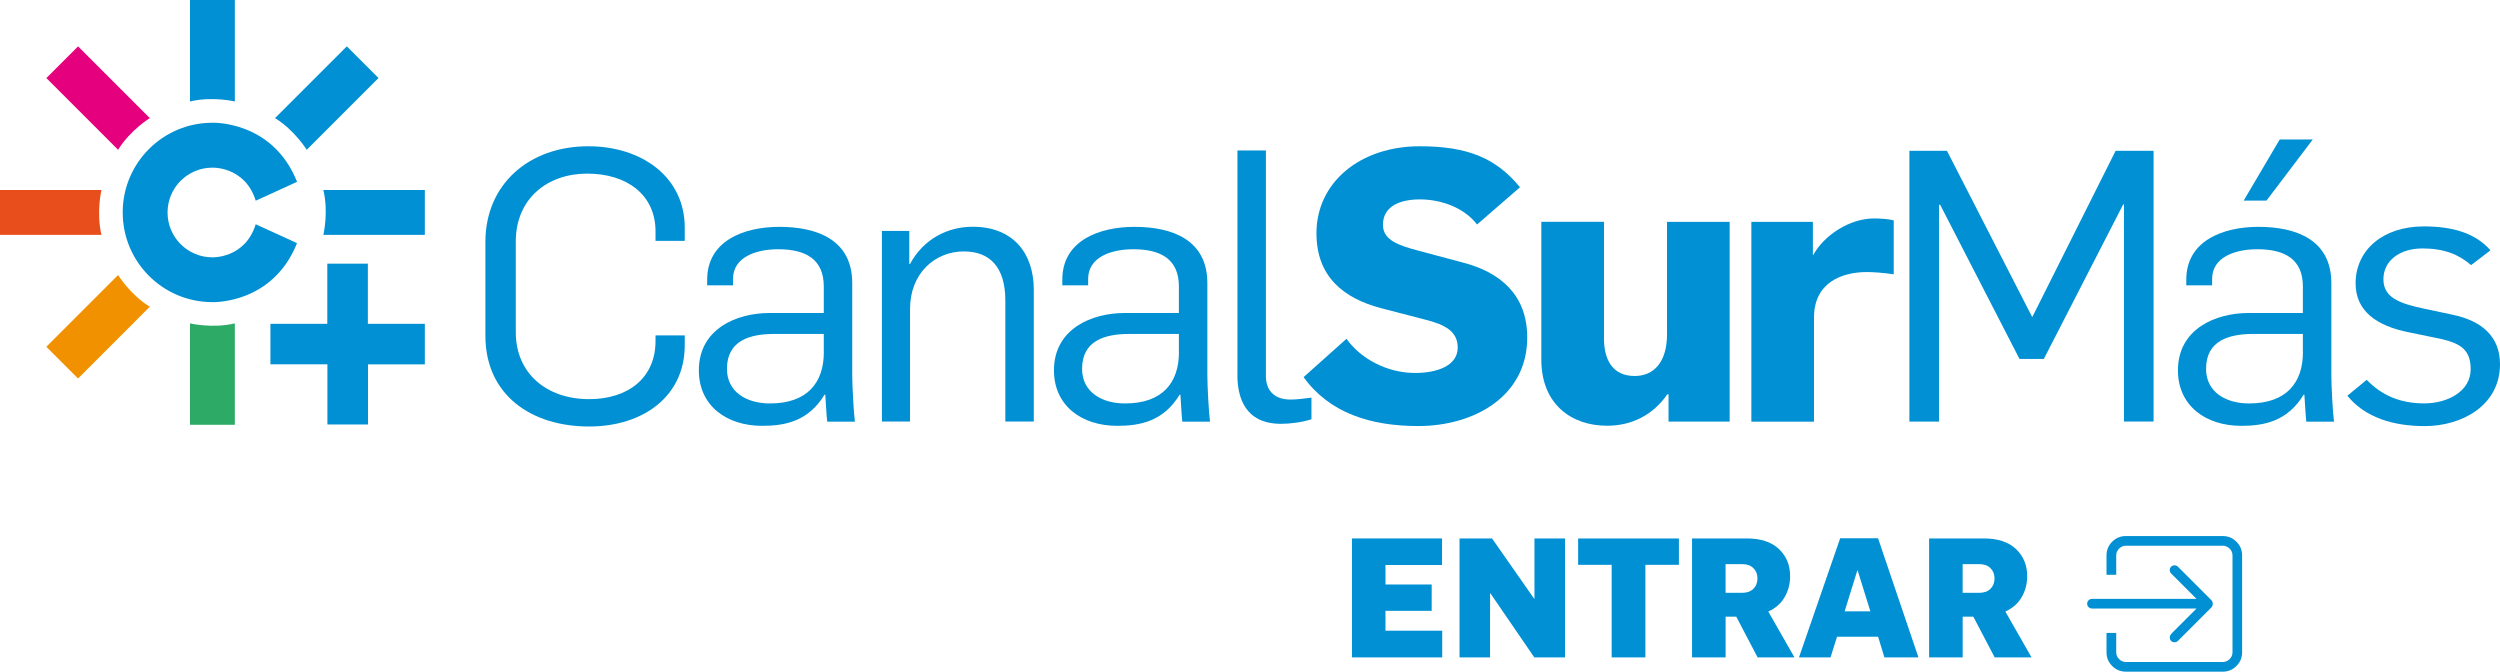 <?xml version="1.0" encoding="UTF-8"?><svg id="Capa_2" xmlns="http://www.w3.org/2000/svg" viewBox="0 0 494.49 132.85"><defs><style>.cls-1{fill:#0090d3;}.cls-2{fill:#f29100;}.cls-3{fill:#e84e1b;}.cls-4{fill:#e5007e;}.cls-5{fill:#2dab66;}</style></defs><g id="Capa_1-2"><g><g><g><path class="cls-1" d="M58.75,35.95c-4.83-12.14-16.74-11.67-16.74-11.67-9.8,0-17.74,7.94-17.74,17.74s7.94,17.74,17.74,17.74c0,0,11.9,.47,16.74-11.67l-8.17-3.73c-2.1,6.79-8.57,6.54-8.57,6.54-4.9,0-8.87-3.97-8.87-8.87s3.97-8.87,8.87-8.87c0,0,6.47-.26,8.57,6.54l8.17-3.73h0Z"/><path class="cls-1" d="M46.45,0V20.07s-4.43-1.06-8.87,0V0h8.87Z"/><path class="cls-5" d="M37.58,84.03v-20.07s4.43,1.06,8.87,0v20.07h-8.87Z"/><path class="cls-3" d="M0,46.45v-8.87H20.07s-1.06,4.43,0,8.87H0Z"/><path class="cls-1" d="M84.03,46.45h-20.07s1.06-4.43,0-8.87h20.07v8.87Z"/><path class="cls-1" d="M74.86,15.44l-14.19,14.19s-2.39-3.88-6.27-6.27l14.2-14.19,6.27,6.27Z"/><path class="cls-2" d="M9.17,68.59l14.19-14.19s2.39,3.88,6.27,6.27l-14.19,14.2-6.27-6.27Z"/><path class="cls-4" d="M9.17,15.44l6.27-6.27,14.19,14.19s-3.89,2.39-6.27,6.27L9.17,15.44Z"/><polygon class="cls-1" points="72.76 64.05 72.76 52.15 64.74 52.15 64.74 64.05 53.49 64.05 53.49 72.06 64.76 72.06 64.76 83.96 72.79 83.96 72.79 72.07 84.03 72.07 84.03 64.05 72.76 64.05"/></g><g><path class="cls-1" d="M96.01,66.41v-18.55c0-11.42,8.64-18.93,20.35-18.93,10.67,0,19.08,6.16,19.08,16.08v2.63h-5.78v-1.88c0-7.21-5.63-11.42-13.52-11.42s-14.12,4.96-14.12,13.44v17.95c0,8.11,6.08,13.22,14.5,13.22,7.81,0,13.14-4.28,13.14-11.49v-1.12h5.78v1.95c0,10.14-8.26,16.07-18.93,16.07-11.42,0-20.5-6.23-20.5-17.95Z"/><path class="cls-1" d="M138.23,73.25c0-8.19,7.44-11.34,13.97-11.34h10.74v-5.25c0-5.41-3.6-7.36-9.01-7.36-4.43,0-8.94,1.58-8.94,5.86v1.28h-5.11v-1.13c0-7.66,7.21-10.44,14.27-10.44,7.58,0,14.42,2.63,14.42,11.12v18.25c0,2.1,.3,7.66,.53,9.16h-5.48c-.15-1.13-.3-4.36-.38-5.33h-.15c-3.15,5.18-7.66,6.16-12.32,6.16-7.06,0-12.54-3.98-12.54-10.97Zm24.71-3.6v-3.6h-9.76c-4.81,0-9.39,1.27-9.39,6.91,0,4.58,3.9,6.84,8.49,6.84,7.51,0,10.67-4.21,10.67-10.14Z"/><path class="cls-1" d="M174.44,45.68h5.41v6.53h.15c2.63-4.88,7.36-7.36,12.39-7.36,8.03,0,12.09,5.26,12.09,12.47v26.06h-5.63v-23.96c0-6.69-3.16-9.69-8.19-9.69-5.7,0-10.66,4.28-10.66,11.42v22.23h-5.56V45.68Z"/><path class="cls-1" d="M208.47,73.25c0-8.19,7.44-11.34,13.97-11.34h10.74v-5.25c0-5.41-3.6-7.36-9.01-7.36-4.43,0-8.94,1.58-8.94,5.86v1.28h-5.11v-1.13c0-7.66,7.21-10.44,14.27-10.44,7.58,0,14.42,2.63,14.42,11.12v18.25c0,2.1,.3,7.66,.53,9.16h-5.48c-.15-1.13-.3-4.36-.38-5.33h-.15c-3.15,5.18-7.66,6.16-12.32,6.16-7.06,0-12.54-3.98-12.54-10.97Zm24.71-3.6v-3.6h-9.76c-4.81,0-9.39,1.27-9.39,6.91,0,4.58,3.9,6.84,8.49,6.84,7.51,0,10.67-4.21,10.67-10.14Z"/><path class="cls-1" d="M244.76,74.15V29.76h5.63v44.61c0,2.63,1.42,4.66,4.88,4.66,1.5,0,2.78-.23,4.13-.38v4.28c-1.88,.6-4.21,.9-6.01,.9-7.21,0-8.64-5.33-8.64-9.69Z"/><path class="cls-1" d="M257.84,74.6l8.49-7.59c2.78,3.91,7.96,6.76,13.59,6.76,4.06,0,8.41-1.28,8.41-5.03,0-3.3-2.7-4.51-6.01-5.41l-9.24-2.4c-7.29-1.95-12.69-6.16-12.69-14.8,0-9.99,8.56-17.2,20.43-17.2,9.46,0,15.1,2.33,19.83,8.11l-8.49,7.36c-2.63-3.38-7.14-4.96-11.34-4.96-3.9,0-7.28,1.35-7.28,5.03,0,3.08,3.23,4.13,7.28,5.18l8.41,2.25c7.66,1.95,12.85,6.53,12.85,14.87,0,11.64-10.52,17.5-21.56,17.5-9.39,0-17.57-2.56-22.68-9.69Z"/><path class="cls-1" d="M304.87,71.14v-27.27h12.39v23.06c0,4.06,1.57,7.44,6.08,7.44,3.76,0,6.39-2.71,6.39-8.26v-22.23h12.39v39.51h-12.09v-5.41h-.23c-2.85,4.13-7.06,6.23-11.94,6.23-7.06,0-12.99-4.28-12.99-13.07Z"/><path class="cls-1" d="M346.41,43.88h12.17v6.54h.08c2.1-3.83,7.13-7.21,12.01-7.21,1.13,0,2.71,.08,3.9,.38v10.67c-1.88-.3-4.13-.45-5.26-.45-5.18,0-10.51,2.18-10.51,9.01v20.58h-12.39V43.88Z"/><path class="cls-1" d="M377.67,29.83h7.43l16.83,32.82h.08l16.45-32.82h7.51v53.55h-5.86V40.43h-.15l-15.7,30.57h-4.81l-15.69-30.49h-.23v42.88h-5.86V29.83Z"/><path class="cls-1" d="M430.79,73.25c0-8.19,7.44-11.34,13.97-11.34h10.74v-5.25c0-5.41-3.6-7.36-9.01-7.36-4.43,0-8.94,1.58-8.94,5.86v1.28h-5.11v-1.13c0-7.66,7.21-10.44,14.27-10.44,7.58,0,14.42,2.63,14.42,11.12v18.25c0,2.1,.3,7.66,.53,9.16h-5.48c-.15-1.13-.3-4.36-.38-5.33h-.15c-3.15,5.18-7.66,6.16-12.32,6.16-7.06,0-12.54-3.98-12.54-10.97Zm24.71-3.6v-3.6h-9.76c-4.81,0-9.39,1.27-9.39,6.91,0,4.58,3.9,6.84,8.49,6.84,7.51,0,10.67-4.21,10.67-10.14Zm-4.58-42.06h6.54l-9.16,12.09h-4.51l7.13-12.09Z"/><path class="cls-1" d="M464.29,78.28l3.83-3.15c3,3.08,6.61,4.66,11.41,4.66,4.51,0,9.16-2.33,9.16-6.76s-2.63-5.41-7.81-6.39l-4.36-.9c-6.54-1.28-10.59-4.28-10.59-9.69,0-6.54,5.33-11.27,13.52-11.27,5.71,0,10.21,1.35,13.15,4.73l-3.83,2.93c-2.4-2.1-5.33-3.3-9.61-3.3-4.58,0-7.73,2.48-7.73,6.08s3.08,4.81,8.19,5.86l5.63,1.2c5.56,1.2,9.24,4.21,9.24,9.76,0,8.19-7.58,12.24-14.87,12.24-6.16,0-11.79-1.65-15.32-6.01Z"/></g></g><g><path class="cls-1" d="M267.41,130.03v-23.53h17.82v5.25h-11.19v3.86h9.14v5.21h-9.14v3.93h11.22v5.28h-17.85Z"/><path class="cls-1" d="M288.69,130.03v-23.53h6.43l8.32,11.91h.07v-11.91h6.04v23.53h-6.07l-8.68-12.67h-.07v12.67h-6.04Z"/><path class="cls-1" d="M318.78,130.03v-18.31h-6.63v-5.21h19.93v5.21h-6.63v18.31h-6.67Z"/><path class="cls-1" d="M334.68,130.03v-23.53h10.79c2.79,0,4.93,.7,6.4,2.1,1.47,1.4,2.21,3.18,2.21,5.36,0,1.52-.36,2.9-1.09,4.16-.73,1.25-1.8,2.2-3.23,2.84l5.18,9.07h-7.29l-4.22-8.05h-2.11v8.05h-6.63Zm6.63-12.77h3.27c.95,0,1.69-.26,2.23-.79,.54-.53,.81-1.21,.81-2.05s-.27-1.52-.81-2.05c-.54-.53-1.28-.79-2.23-.79h-3.27v5.68Z"/><path class="cls-1" d="M355.83,130.03l8.15-23.56h7.49l7.99,23.56h-6.73l-1.25-4.09h-8.12l-1.29,4.09h-6.24Zm9.04-9.11h5.08l-2.51-8.08h-.07l-2.51,8.08Z"/><path class="cls-1" d="M381.57,130.03v-23.53h10.79c2.79,0,4.93,.7,6.4,2.1,1.47,1.4,2.21,3.18,2.21,5.36,0,1.52-.36,2.9-1.09,4.16-.73,1.25-1.8,2.2-3.23,2.84l5.18,9.07h-7.29l-4.22-8.05h-2.11v8.05h-6.63Zm6.63-12.77h3.27c.95,0,1.69-.26,2.23-.79,.54-.53,.81-1.21,.81-2.05s-.27-1.52-.81-2.05c-.54-.53-1.28-.79-2.23-.79h-3.27v5.68Z"/></g><path class="cls-1" d="M439.65,106.03h-19.16c-1.06,0-1.96,.37-2.71,1.12-.75,.75-1.12,1.65-1.12,2.71v3.83h1.92v-3.83c0-.52,.19-.97,.57-1.35,.38-.38,.83-.57,1.35-.57h19.16c.52,0,.97,.19,1.35,.57s.57,.83,.57,1.35v19.16c0,.52-.19,.97-.57,1.35-.38,.38-.83,.57-1.35,.57h-19.16c-.52,0-.97-.19-1.35-.57-.38-.38-.57-.83-.57-1.35v-3.83h-1.92v3.83c0,1.06,.37,1.96,1.12,2.71,.75,.75,1.65,1.12,2.71,1.12h19.16c1.06,0,1.96-.37,2.71-1.12,.75-.75,1.12-1.65,1.12-2.71v-19.16c0-1.06-.37-1.96-1.12-2.71-.75-.75-1.65-1.12-2.71-1.12Zm-10.21,19.4c-.18,.18-.27,.4-.27,.67s.09,.49,.27,.67c.18,.18,.4,.27,.67,.27s.49-.09,.67-.27l6.62-6.62c.1-.1,.17-.21,.21-.33,.04-.12,.06-.25,.06-.39s-.02-.27-.06-.39c-.04-.12-.11-.23-.21-.33l-6.62-6.62c-.18-.18-.4-.27-.67-.27s-.49,.09-.67,.27c-.18,.18-.27,.4-.27,.67s.09,.49,.27,.67l5.03,5.03h-20.69c-.26,0-.48,.09-.67,.28-.19,.19-.28,.41-.28,.67s.09,.48,.28,.67c.19,.19,.41,.28,.67,.28h20.69l-5.03,5.03Z"/></g></g></svg>